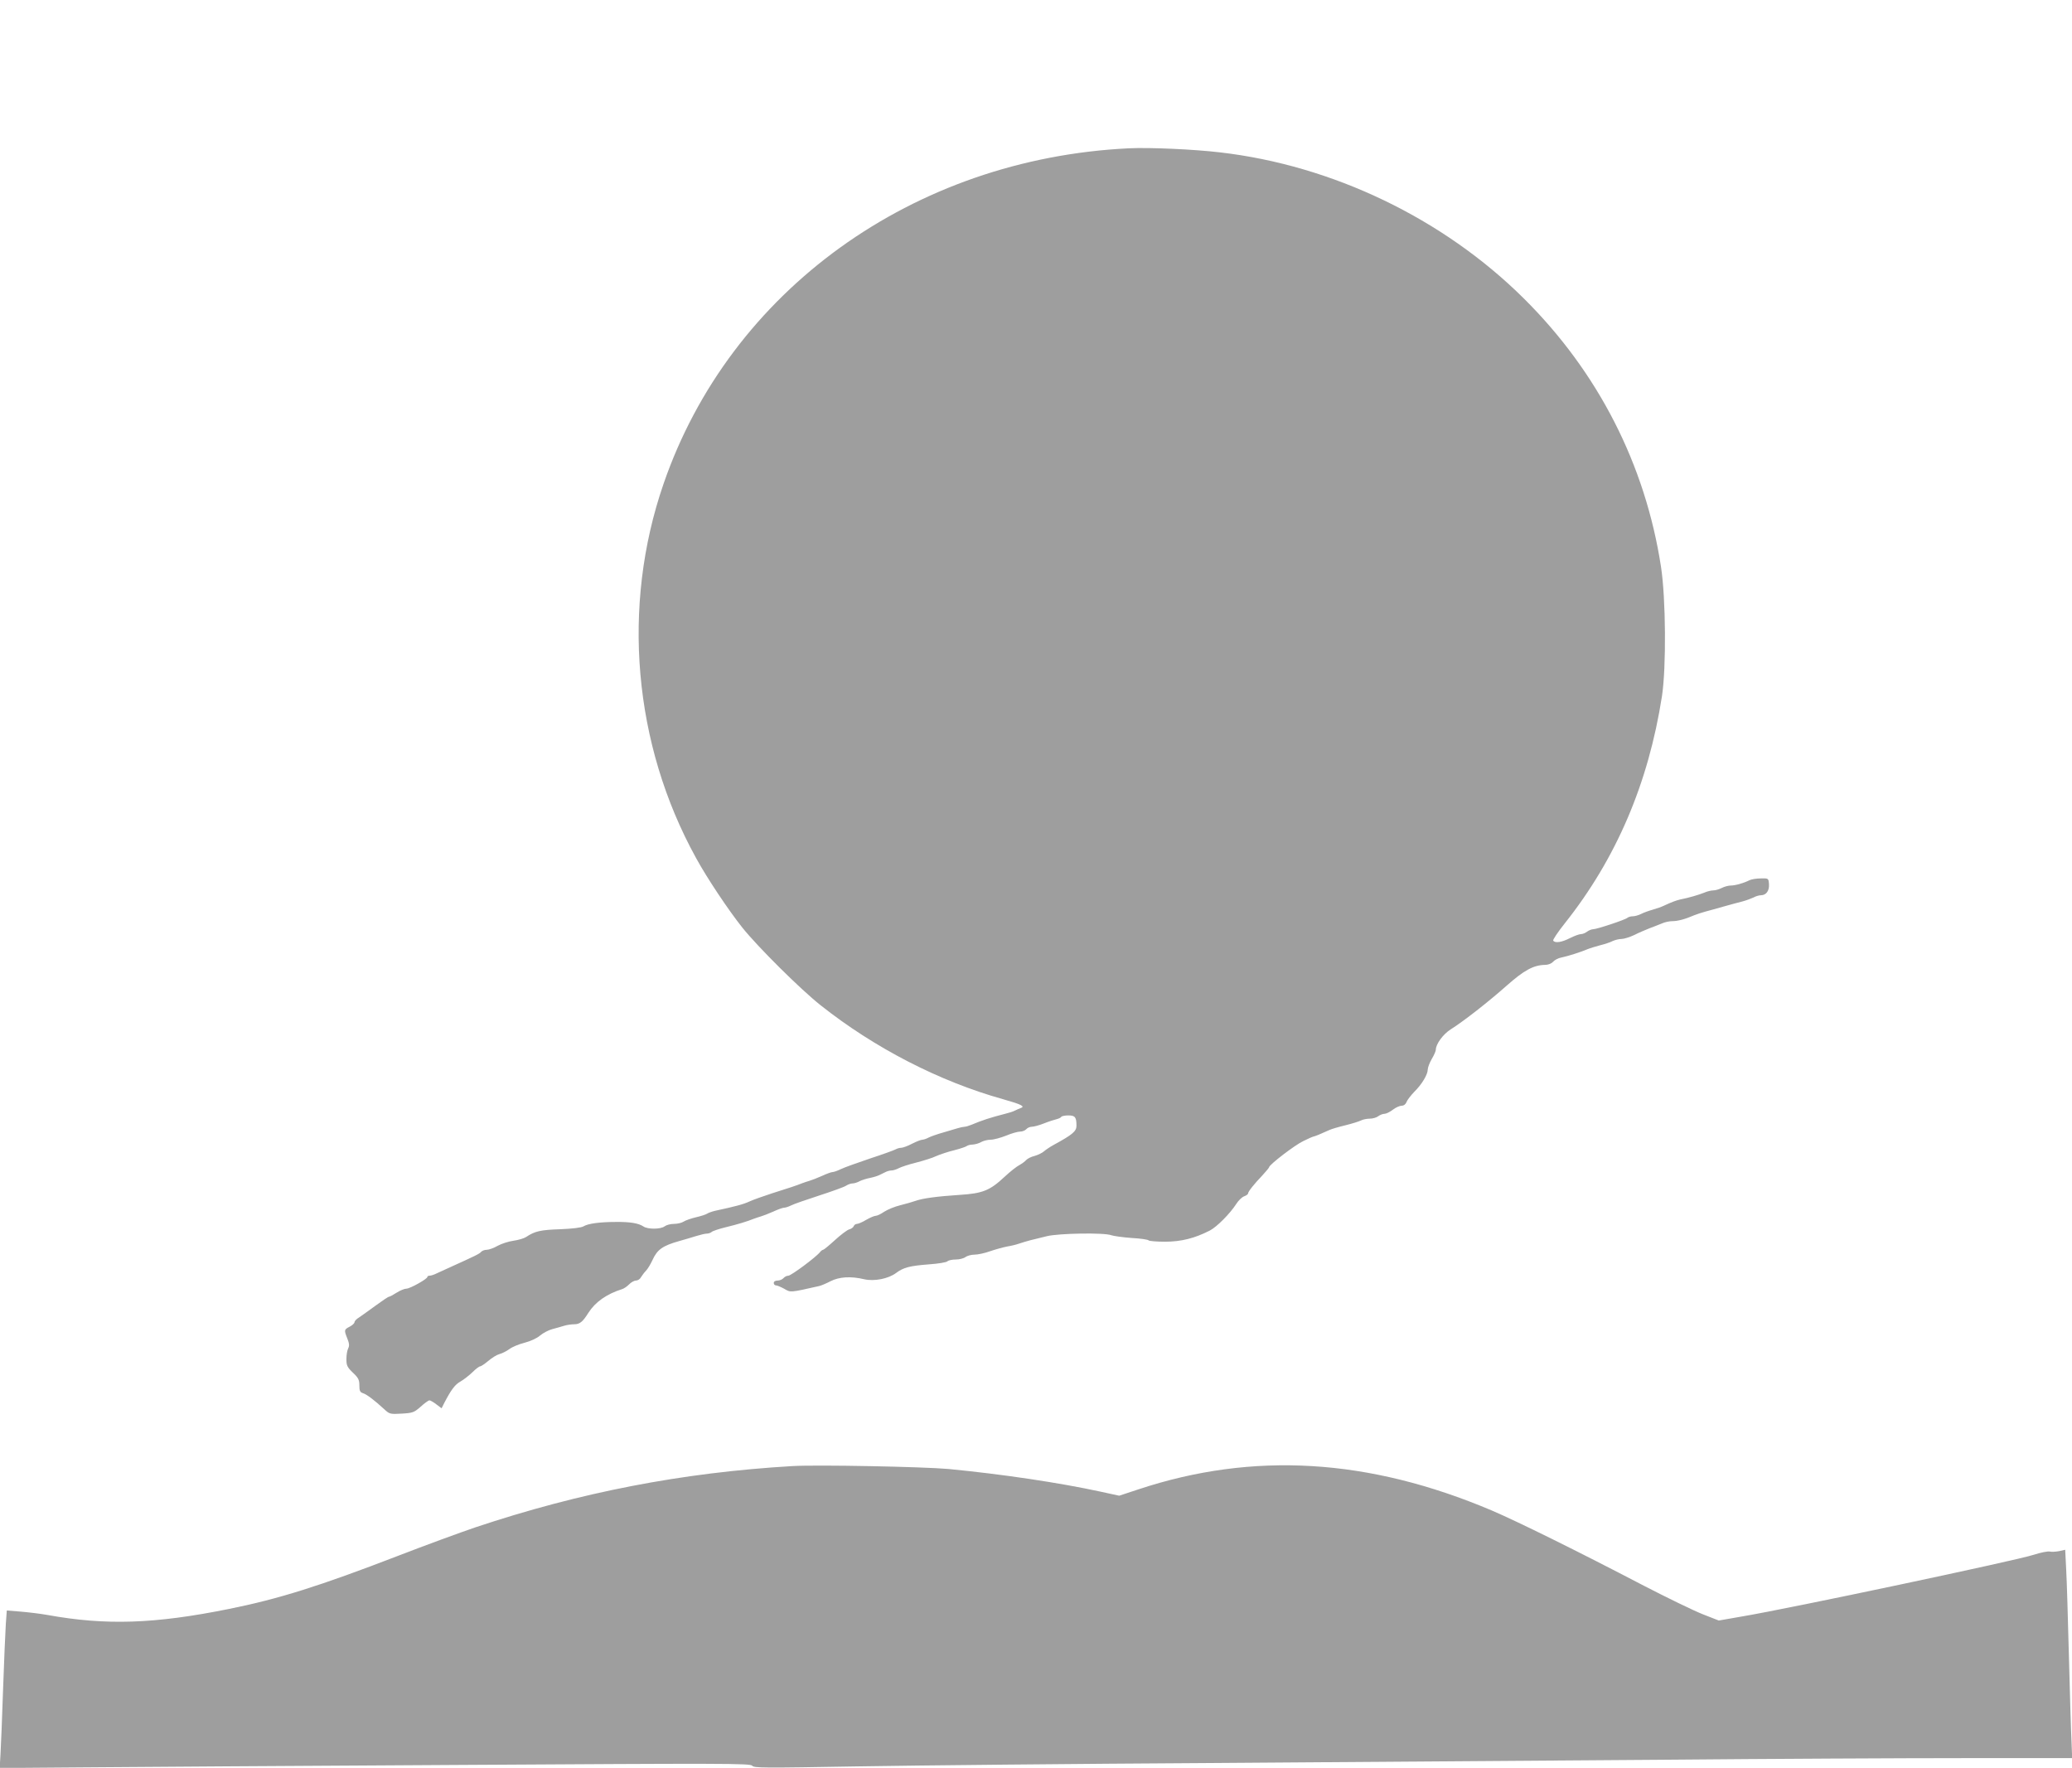 <?xml version="1.0" standalone="no"?>
<!DOCTYPE svg PUBLIC "-//W3C//DTD SVG 20010904//EN"
 "http://www.w3.org/TR/2001/REC-SVG-20010904/DTD/svg10.dtd">
<svg version="1.0" xmlns="http://www.w3.org/2000/svg"
 width="1280pt" height="1092pt" viewBox="0 0 1280 1092"
 preserveAspectRatio="xMidYMid meet">
<g transform="translate(0,1092) scale(0.1,-0.1)"
fill="#9e9e9e" stroke="none">
<path d="M6975 10004 c-1334 -64 -2465 -879 -2876 -2073 -261 -756 -187 -1608
201 -2311 67 -123 200 -322 286 -430 96 -120 360 -382 484 -480 332 -263 733
-470 1127 -580 114 -32 139 -45 107 -55 -10 -4 -27 -11 -36 -16 -10 -5 -34
-13 -55 -18 -94 -24 -146 -41 -210 -68 -17 -7 -37 -13 -44 -13 -7 0 -26 -4
-43 -9 -17 -5 -58 -17 -91 -27 -33 -9 -72 -23 -87 -30 -14 -8 -33 -14 -40 -14
-8 0 -37 -11 -64 -25 -27 -14 -57 -25 -67 -25 -9 0 -25 -4 -35 -10 -9 -5 -80
-31 -157 -56 -77 -26 -158 -55 -179 -65 -22 -11 -46 -19 -54 -19 -7 0 -37 -11
-65 -24 -29 -13 -63 -26 -77 -30 -14 -4 -34 -11 -45 -15 -34 -14 -87 -31 -185
-62 -52 -17 -115 -39 -139 -50 -38 -18 -88 -31 -213 -58 -21 -5 -43 -13 -50
-18 -7 -5 -38 -15 -68 -22 -30 -7 -65 -19 -77 -27 -12 -8 -39 -14 -60 -14 -21
0 -47 -7 -57 -15 -25 -19 -105 -19 -131 -1 -30 20 -81 29 -170 28 -99 0 -173
-10 -200 -27 -12 -8 -69 -15 -145 -18 -122 -4 -156 -12 -210 -48 -14 -9 -49
-19 -78 -23 -29 -4 -73 -18 -97 -31 -24 -14 -55 -25 -68 -25 -14 0 -29 -6 -35
-13 -10 -12 -37 -25 -192 -95 -30 -14 -68 -31 -83 -38 -16 -8 -35 -14 -43 -14
-8 0 -14 -3 -14 -8 0 -12 -107 -72 -129 -72 -12 0 -39 -11 -61 -25 -22 -14
-43 -25 -47 -25 -5 0 -42 -25 -83 -55 -41 -30 -87 -63 -102 -73 -16 -9 -28
-23 -28 -29 0 -7 -13 -19 -30 -28 -35 -18 -35 -21 -14 -74 12 -30 13 -44 5
-60 -6 -11 -11 -40 -11 -66 0 -40 5 -50 40 -84 34 -32 40 -44 40 -79 0 -33 4
-42 23 -48 22 -7 68 -41 131 -99 32 -30 37 -31 107 -27 69 4 77 7 118 43 24
22 48 39 54 39 6 0 25 -11 43 -25 l32 -24 16 32 c42 81 66 114 100 133 21 12
54 38 75 58 20 20 41 36 47 36 6 0 28 15 51 34 22 19 53 38 69 42 16 4 43 18
60 30 16 13 59 31 95 40 38 10 77 28 96 45 18 15 52 33 75 39 24 6 57 16 74
21 17 5 44 9 61 9 35 0 53 15 88 71 43 67 113 116 208 146 11 3 30 16 43 29
12 13 32 24 43 24 11 0 25 9 31 21 7 11 20 29 30 39 11 11 29 41 41 67 29 64
62 88 165 117 32 9 80 23 105 31 26 8 55 15 66 15 10 0 24 5 29 10 6 6 45 19
86 29 74 18 134 36 173 52 11 4 31 11 45 15 14 4 48 17 77 30 28 13 58 24 67
24 8 0 27 6 43 14 15 8 93 35 173 61 80 26 155 53 167 61 12 8 30 14 40 14 10
0 30 6 44 14 14 7 43 16 64 20 20 4 46 12 56 17 11 5 28 14 39 19 11 6 28 10
37 10 10 0 30 6 45 14 15 8 64 24 109 35 46 12 101 29 123 40 23 10 73 27 111
36 39 10 74 22 79 27 6 4 21 8 35 8 15 1 37 7 51 15 14 8 41 15 60 15 19 0 62
12 95 25 33 14 72 25 86 25 15 0 32 7 39 15 7 8 22 15 34 15 12 0 46 9 76 21
30 12 65 23 78 26 12 3 25 9 28 14 3 5 22 9 44 9 42 0 50 -11 50 -64 0 -34
-25 -55 -139 -117 -24 -13 -52 -32 -62 -41 -10 -9 -36 -22 -57 -28 -22 -5 -45
-17 -53 -26 -7 -8 -26 -22 -42 -31 -16 -8 -57 -40 -91 -72 -91 -85 -135 -103
-280 -112 -137 -9 -227 -21 -271 -37 -16 -6 -59 -18 -94 -27 -34 -8 -79 -27
-99 -40 -20 -14 -43 -25 -52 -25 -8 0 -35 -11 -59 -25 -23 -14 -49 -25 -57
-25 -8 0 -17 -6 -20 -14 -3 -8 -16 -17 -28 -20 -12 -3 -52 -33 -88 -66 -36
-33 -69 -60 -73 -60 -4 0 -13 -6 -19 -14 -24 -31 -179 -146 -196 -146 -10 0
-23 -7 -30 -15 -7 -8 -23 -15 -36 -15 -15 0 -24 -6 -24 -15 0 -8 6 -15 14 -15
8 0 31 -10 51 -21 39 -23 34 -24 215 17 14 3 46 17 71 30 53 27 125 32 208 12
62 -14 149 3 197 39 45 34 85 44 202 53 57 4 108 12 115 19 6 6 29 11 52 11
22 0 49 7 59 15 11 8 36 15 56 15 20 0 63 9 96 21 32 11 79 24 104 29 25 4 59
12 75 18 17 6 48 15 70 21 22 5 68 17 102 25 72 18 355 23 398 6 14 -5 71 -13
126 -17 55 -3 102 -10 105 -15 3 -4 48 -8 101 -8 100 0 183 21 277 69 44 23
125 105 163 164 13 21 35 42 48 47 14 5 25 13 25 18 0 11 37 58 88 111 23 25
42 48 42 51 0 15 160 138 212 162 32 16 60 28 64 28 5 0 49 18 99 41 11 5 54
18 96 28 41 10 85 24 97 30 11 6 36 11 54 11 18 0 42 7 52 15 11 8 28 15 39
15 10 0 33 11 51 25 18 14 43 25 55 25 13 0 25 9 30 23 5 13 27 41 48 63 47
46 83 107 83 137 0 12 11 42 25 66 14 23 25 49 25 57 0 34 44 95 91 125 84 53
234 171 346 270 108 96 167 128 239 129 18 0 38 8 48 19 10 11 32 23 50 26 39
8 122 34 161 51 17 7 53 18 80 25 28 7 62 18 77 26 15 7 40 13 55 13 15 0 50
11 78 24 27 14 70 32 95 42 25 9 59 23 77 30 17 8 46 14 64 14 33 0 79 12 134
36 17 7 48 17 70 23 22 6 74 20 115 32 41 11 93 26 115 31 22 6 52 17 67 24
14 8 35 14 46 14 33 0 53 28 50 69 -3 36 -3 36 -50 35 -26 0 -58 -5 -70 -11
-38 -19 -89 -33 -117 -33 -14 0 -39 -7 -55 -15 -15 -8 -39 -15 -52 -15 -13 0
-38 -6 -56 -14 -32 -13 -96 -32 -148 -42 -26 -6 -55 -17 -100 -38 -14 -7 -45
-18 -70 -25 -25 -7 -58 -19 -73 -27 -16 -8 -39 -14 -51 -14 -12 0 -26 -4 -32
-9 -12 -12 -190 -71 -213 -71 -9 0 -26 -7 -37 -15 -10 -8 -27 -15 -38 -15 -10
0 -40 -11 -68 -25 -51 -26 -92 -32 -103 -15 -3 5 29 53 72 107 317 399 516
863 600 1403 27 177 24 604 -6 799 -97 632 -389 1203 -848 1658 -498 494
-1182 822 -1878 902 -162 19 -432 31 -560 25z"/>
<path d="M4895 1864 c-681 -40 -1311 -162 -1960 -379 -94 -32 -307 -110 -475
-175 -485 -187 -739 -267 -1048 -329 -457 -92 -757 -102 -1117 -37 -44 8 -119
17 -167 21 l-86 7 -6 -83 c-3 -46 -11 -228 -17 -404 -6 -176 -13 -357 -16
-403 l-5 -83 519 4 c285 3 1328 9 2318 15 1644 10 1801 10 1812 -5 11 -14 69
-14 650 -4 351 6 1347 16 2213 21 866 6 2111 15 2765 20 655 6 1491 10 1858
10 l668 0 -4 103 c-3 56 -10 291 -16 522 -6 231 -13 475 -17 541 l-6 121 -36
-8 c-21 -4 -47 -6 -59 -3 -12 3 -57 -6 -100 -20 -102 -34 -1504 -331 -1802
-381 l-143 -25 -102 40 c-55 22 -218 101 -361 175 -410 214 -783 398 -940 465
-760 322 -1474 365 -2183 130 l-118 -39 -115 25 c-258 56 -608 108 -939 140
-155 14 -814 27 -965 18z"/>
</g>
</svg>
